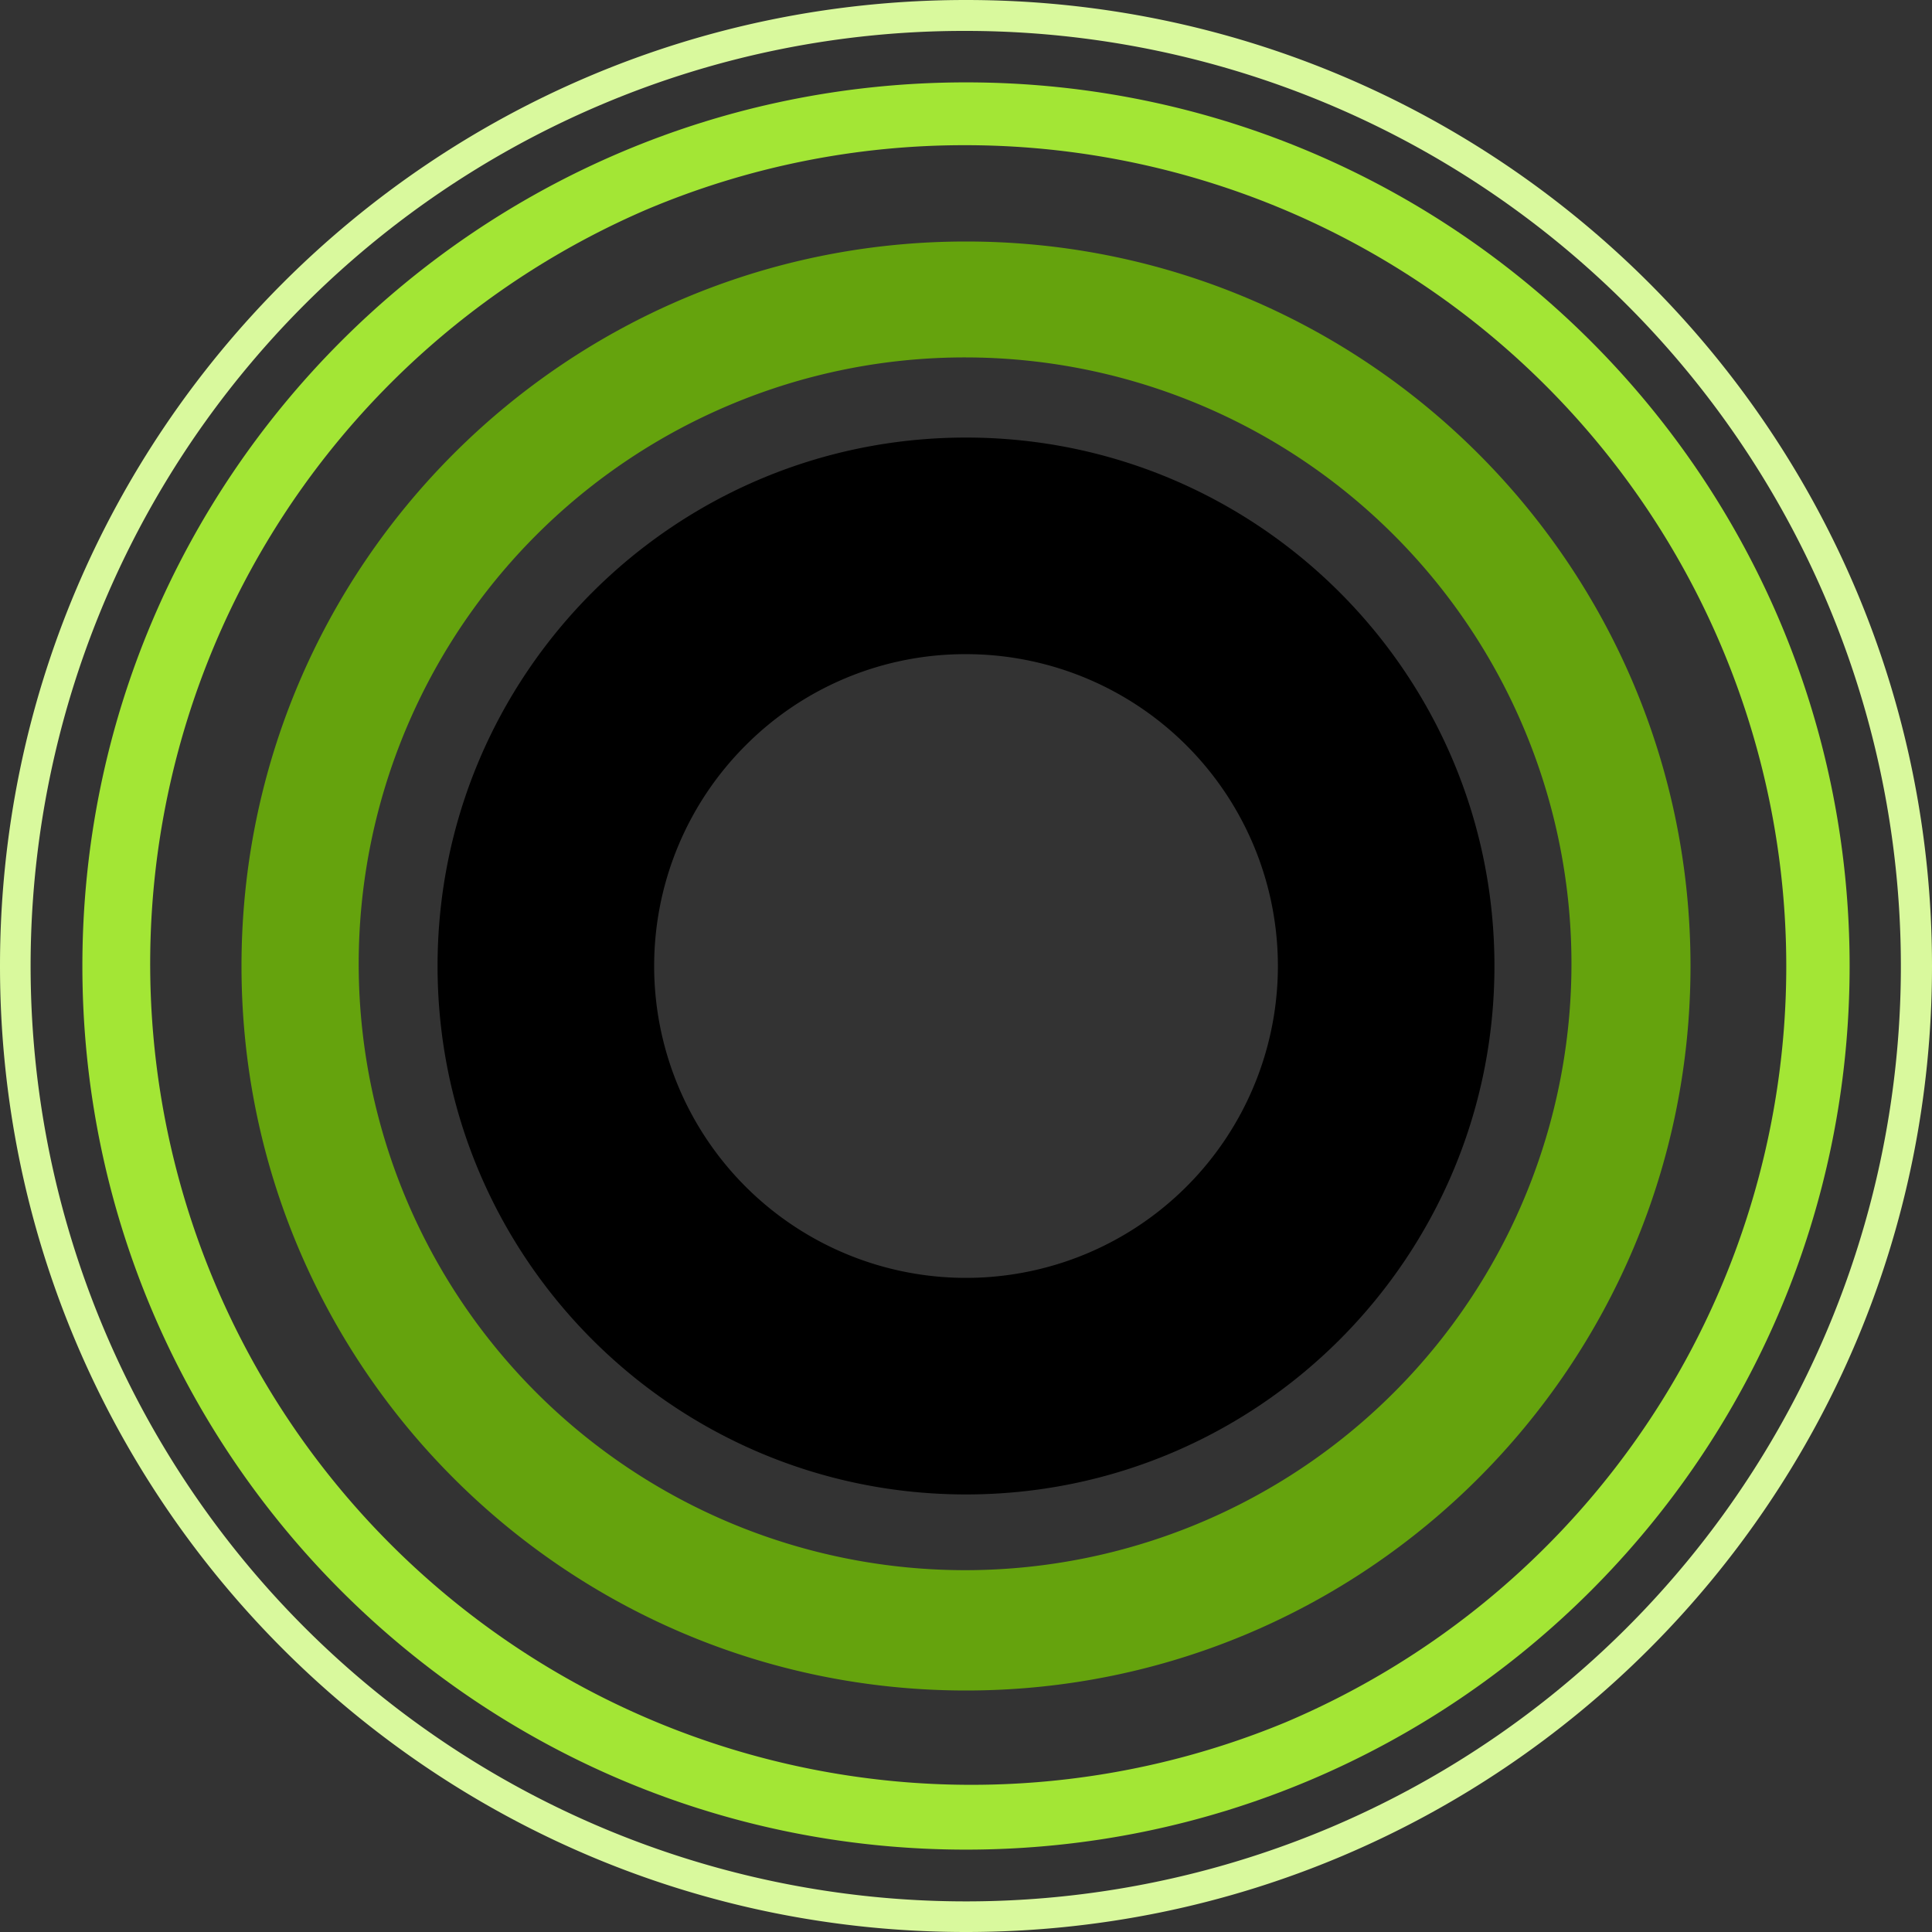 <svg xmlns="http://www.w3.org/2000/svg" version="1.1" xmlns:xlink="http://www.w3.org/1999/xlink" xmlns:svgjs="http://svgjs.dev/svgjs" width="1000" height="1000"><rect width="100%" height="100%" fill="#333333" stroke="none"/><svg xmlns="http://www.w3.org/2000/svg" viewBox="0 0 1000 1000"><path d="M500,16A484.13,484.13,0,0,1,688.39,946,484.13,484.13,0,0,1,311.61,54,480.84,480.84,0,0,1,500,16m0-16C223.86,0,0,223.86,0,500s223.86,500,500,500,500-223.86,500-500S776.14,0,500,0Z" fill="#d9f99d"></path><path d="M500,75.15A425,425,0,0,1,665.36,891.48a425,425,0,0,1-330.72-783A422.25,422.25,0,0,1,500,75.15m0-32.51C247.4,42.64,42.64,247.4,42.64,500S247.4,957.36,500,957.36,957.36,752.6,957.36,500,752.6,42.64,500,42.64Z" fill="#a3e635"></path><path d="M500,185a313.86,313.86,0,1,1-122.59,24.73A312.92,312.92,0,0,1,500,185m0-60c-207.11,0-375,167.89-375,375S292.89,875,500,875,875,707.11,875,500,707.11,125,500,125Z" fill="#65a30d"></path><path d="M500,338.59a161.42,161.42,0,1,1-114.13,47.28A160.33,160.33,0,0,1,500,338.59m0-112.11c-151.06,0-273.52,122.46-273.52,273.52S348.94,773.52,500,773.52,773.52,651.06,773.52,500,651.06,226.48,500,226.48Z"></path></svg><style>@media (prefers-color-scheme: light) { :root { filter: none; } }
@media (prefers-color-scheme: dark) { :root { filter: none; } }
</style></svg>